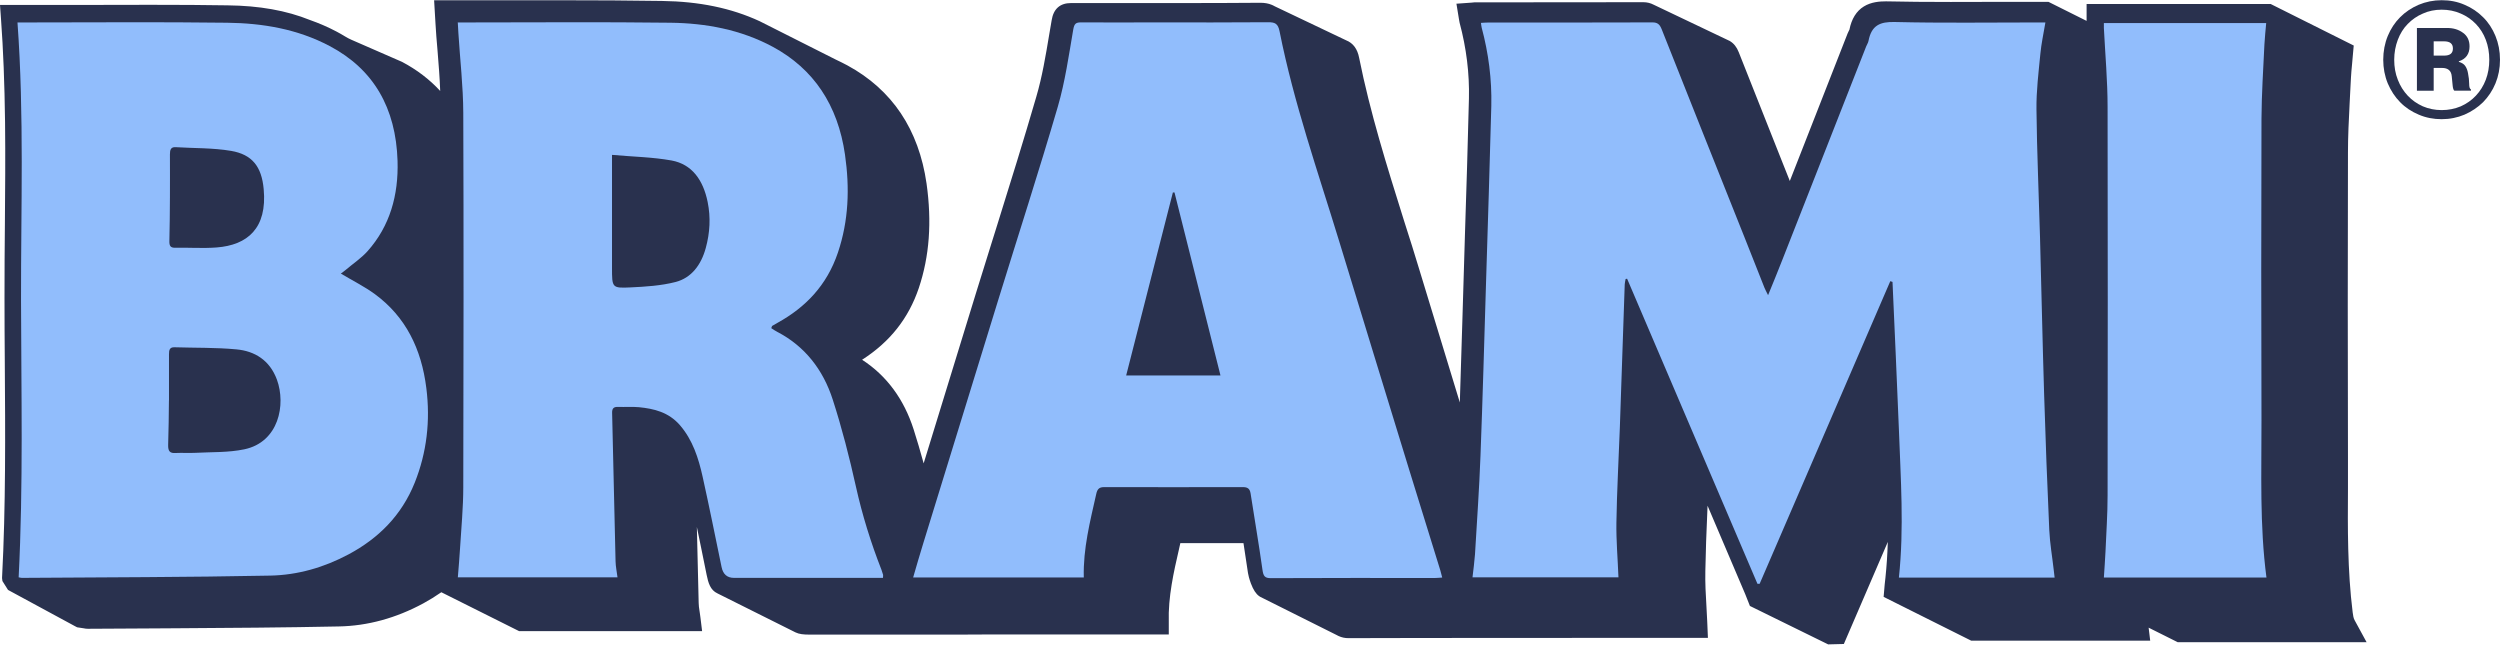 <svg xmlns="http://www.w3.org/2000/svg" fill="none" viewBox="0 0 1278 330" height="330" width="1278">
<path fill="#29314E" d="M1207.51 324.087L1203.7 317.094C1203.38 316.504 1203.15 315.866 1203.03 315.199C1202.89 314.47 1202.78 313.759 1202.69 313.081C1200 291.684 1200.15 269.359 1200.28 249.661V233.93C1200.14 182.16 1200.14 129.667 1200.28 77.906C1200.28 69.772 1200.7 61.415 1201.11 53.332C1201.16 52.263 1201.22 51.194 1201.27 50.133C1201.37 48.432 1201.45 46.713 1201.53 45.051C1201.62 43.285 1201.71 41.455 1201.81 39.691C1201.94 37.448 1202.14 35.1 1202.4 32.525V32.508L1202.4 32.491L1203.05 25.203L1203.23 23.277L1201.5 22.412L1176.49 9.906L1174.5 8.913L1172.52 7.92L1170.93 7.126L1170.54 6.928L1170.14 6.729L1168.95 6.134L1168.55 5.935L1168.16 5.737L1166.97 5.141L1166.57 4.943L1166.17 4.744L1164.98 4.149L1164.59 3.95L1164.19 3.752L1163 3.156L1162.6 2.958L1162.2 2.759L1161.41 2.362L1160.81 2.061H1066.67V10.68L1047.8 1.256L1047.2 0.958H1017.92L1015.28 0.967C1009.38 0.987 1003.27 1.006 997.21 1.006C984.457 1.006 974.233 0.91 965.036 0.703C964.699 0.697 964.37 0.692 964.052 0.692C961.04 0.692 956.596 0.961 952.808 3.295C948.99 5.643 946.506 9.65 945.417 15.206C945.386 15.263 945.343 15.342 945.284 15.447L945.216 15.569L945.159 15.697C945.083 15.872 944.983 16.076 944.878 16.292C944.754 16.547 944.629 16.808 944.507 17.086L944.484 17.137L944.464 17.188L914.954 92.513C913.709 89.385 912.466 86.257 911.222 83.132C903.871 64.653 896.271 45.542 888.855 26.714C887.839 24.102 886.37 22.236 884.371 21.02L884.249 20.946L884.119 20.883L845.368 2.416C843.695 1.548 841.954 1.125 840.048 1.125C819.031 1.182 797.651 1.182 776.977 1.182H754.97C754.139 1.182 753.283 1.182 752.262 1.341L747.622 1.673L744.526 1.894L745.028 4.96L745.765 9.469L745.77 9.509L745.779 9.548C745.83 9.812 745.87 10.062 745.909 10.325C745.972 10.731 746.037 11.148 746.145 11.599L746.153 11.638L746.165 11.678C749.622 24.59 751.221 37.601 750.918 50.354C750.356 73.912 749.599 97.709 748.933 118.164L747.543 164.569C747.129 178.028 746.706 191.814 746.261 205.744C742.277 192.684 738.289 179.599 734.396 166.82C731.404 156.997 728.409 147.17 725.411 137.341C723.131 129.783 720.658 121.885 717.859 113.213L717.369 111.65C709.017 85.021 700.384 57.487 694.795 29.57C693.924 25.015 691.695 22.006 688.173 20.622L651.629 3.21C651.07 2.872 650.506 2.631 650.015 2.427C648.368 1.749 646.476 1.42 644.227 1.42H644.199C629.835 1.562 615.224 1.562 601.093 1.562H547.55C541.876 1.562 538.529 4.529 537.605 10.379L536.36 17.648L536.34 17.775C534.573 28.376 532.747 39.337 529.743 49.512C523.456 71.173 516.619 93.081 510.008 114.268L508.741 118.329C508.139 120.249 507.538 122.172 506.934 124.094C504.339 132.372 501.654 140.934 499.067 149.365C494.104 165.53 489.051 181.964 484.164 197.857C480.231 210.65 476.19 223.794 472.174 236.865C470.47 230.646 468.774 224.906 467.044 219.495C462.05 203.954 453.202 192.004 440.704 183.904C454.937 174.792 464.443 162.759 469.695 147.25C475.14 131.003 476.431 113.519 473.646 93.792C471.681 80.072 467.268 68.014 460.53 57.946C453.777 47.856 444.589 39.612 433.225 33.447L433.211 33.438L433.197 33.43C431.195 32.372 429.167 31.357 427.162 30.412L388.367 10.858L388.324 10.836L388.279 10.816C373.804 4.129 357.497 0.748 338.434 0.487C322.647 0.238 305.331 0.122 283.942 0.122C277.978 0.122 271.498 0.13 263.546 0.147H221.92L222.096 3.15L222.635 12.282C222.876 16.386 223.202 20.705 223.633 25.48L223.707 26.396C224.24 33.004 224.79 39.782 225.028 46.492C219.58 40.587 213.075 35.622 205.608 31.674L205.514 31.626L205.418 31.583L179.614 20.319C178.553 19.854 177.47 19.284 176.398 18.626C174.966 17.75 173.477 16.902 171.971 16.105C167.74 13.876 163.196 11.899 158.46 10.229C146.388 5.365 132.611 2.912 116.355 2.731C104.927 2.546 92.38 2.461 76.871 2.461C68.635 2.461 60.334 2.484 52.309 2.507C49.067 2.515 45.84 2.524 42.627 2.532H0L0.057 3.184H0.048L0.267 6.222L0.522 9.795C1.67 25.614 2.325 42.349 2.586 62.464C2.785 80.163 2.64 97.734 2.501 114.727C2.368 126.539 2.303 138.813 2.303 152.241C2.303 164.203 2.354 172.719 2.445 184.253L2.45 185.214C2.703 221.304 2.964 258.625 1.058 295.251L1.044 295.509L1.078 295.765L1.163 296.417L1.242 297.035L1.574 297.563L3.701 300.937L4.098 301.567L4.75 301.921L38.271 320.071L38.291 320.083L38.311 320.094L39.02 320.463L39.437 320.678L39.902 320.749L42.772 321.186C43.529 321.359 44.172 321.433 44.896 321.433C50.8 321.404 56.764 321.367 62.529 321.333C68.258 321.299 74.18 321.262 80.019 321.234C83.371 321.211 86.731 321.192 90.1 321.169C117.325 320.999 145.478 320.82 173.168 320.239C187.861 319.975 202.409 316.005 216.401 308.441C219.549 306.734 222.638 304.823 225.604 302.752L264.405 322.153L264.802 322.351L265.401 322.652H358.918L358.53 319.473L358.076 315.758V315.729L358.068 315.701C358.008 315.29 357.954 314.89 357.903 314.493C357.829 313.946 357.753 313.379 357.668 312.814C357.636 312.607 357.605 312.389 357.571 312.17C357.361 310.767 357.16 309.442 357.16 308.189V308.112C356.842 296.249 356.545 283.82 356.233 269.388C356.55 270.93 356.865 272.47 357.18 273.999C357.653 276.31 358.13 278.627 358.609 280.944L361.244 293.921C362.066 297.937 363.11 301.675 366.777 303.348L406.627 323.259L406.639 323.265L406.65 323.27C408.581 324.215 410.904 324.41 413.796 324.41H490.593L502.292 324.354H597.48V318.055C597.083 305.14 600.043 292.288 602.652 280.947V280.938L602.658 280.93L603.39 277.646H635.665C636.57 283.4 637.31 288.309 637.971 292.937C638.085 293.805 638.612 295.997 639.46 298.257C640.677 301.499 642.058 303.62 643.683 304.746C643.875 304.885 644.043 304.981 644.156 305.047C644.179 305.061 644.204 305.075 644.23 305.089L644.324 305.146L644.42 305.194L676.75 321.359L677.544 321.756L678.338 322.153L679.132 322.55L679.926 322.947L680.72 323.344L681.514 323.741L682.308 324.138L683.082 324.524L683.831 324.912L683.851 324.921L683.871 324.929L684.268 325.128L684.313 325.15L684.358 325.17C685.904 325.876 687.523 326.222 689.31 326.222H689.386C710.066 326.083 868.532 326.081 870.129 326.081H873.084L872.962 323.128L872.82 319.697V319.688V319.68C872.786 318.968 872.755 318.256 872.724 317.55C872.622 315.281 872.517 312.939 872.364 310.611C871.958 303.929 871.635 297.903 871.774 291.772C871.95 282.314 872.293 272.209 872.849 259.961C872.868 259.485 872.888 259.008 872.908 258.529L892.15 303.699L894.152 308.745L894.555 309.763L895.536 310.245L933.935 329.104L934.561 329.41L935.259 329.393L940.761 329.251L942.576 329.206L943.293 327.538L965.048 277.039C964.838 283.564 964.441 289.514 963.845 295.209L963.448 298.827V298.861L963.442 298.895L963.074 303.206L962.909 305.123L964.631 305.985L1007.06 327.198L1007.65 327.499H1099.18L1098.8 324.32L1098.38 320.863L1098.74 321.044L1099.14 321.243L1099.54 321.441L1099.94 321.64L1100.33 321.838L1100.73 322.037L1101.13 322.235L1101.52 322.434L1101.92 322.632L1102.32 322.831L1102.72 323.029L1103.11 323.228L1103.51 323.426L1103.91 323.625L1104.3 323.823L1104.7 324.022L1105.1 324.22L1105.49 324.419L1105.89 324.617L1106.29 324.816L1106.69 325.014L1107.08 325.213L1107.48 325.411L1108.27 325.808L1109.07 326.205L1110.26 326.801L1111.05 327.198L1111.85 327.595L1112.64 327.992L1113.24 328.293H1209.8L1207.52 324.101L1207.51 324.087Z"></path>
<path fill="#91BDFC" d="M898.396 298.416C876.219 246.461 853.985 194.45 831.78 142.496C831.496 142.496 831.269 142.581 831.014 142.638C830.844 143.545 830.617 144.453 830.56 145.389C829.709 169.778 828.915 194.224 828.064 218.613C827.469 234.806 826.561 250.971 826.306 267.164C826.164 276.352 826.987 285.597 827.355 295.126H752.742C753.196 291.156 753.735 287.242 754.018 283.357C755.011 266.568 756.202 249.779 756.826 232.991C757.96 203.213 758.783 173.379 759.69 143.574C760.598 113.74 761.59 83.963 762.356 54.157C762.668 40.573 760.938 27.216 757.45 14.199C757.28 13.518 757.223 12.752 757.053 11.703C758.272 11.618 759.322 11.533 760.371 11.533C788.503 11.533 816.579 11.533 844.711 11.448C847.207 11.448 848.398 12.355 849.391 14.794C863.514 50.47 877.75 86.09 891.958 121.737C895.304 130.188 898.679 138.696 902.026 147.175C902.423 148.168 902.99 149.132 903.841 150.891C906.478 144.425 908.832 138.753 911.044 133.053C925.394 96.611 939.687 60.197 953.98 23.756C954.348 22.791 954.972 21.941 955.171 20.948C956.702 12.837 961.211 11.079 968.557 11.249C992.775 11.845 1017.02 11.476 1041.24 11.476H1045.61C1044.64 17.262 1043.51 22.395 1043.03 27.556C1042.12 36.971 1040.93 46.472 1041.04 55.944C1041.27 77.809 1042.26 99.617 1042.86 121.482C1043.6 148.225 1044.13 174.939 1044.96 201.682C1045.67 224.823 1046.54 247.936 1047.59 271.021C1047.91 277.798 1049.1 284.52 1049.86 291.295C1050 292.514 1050.15 293.734 1050.32 295.265H970.712C973.434 269.912 971.619 244.7 970.712 219.461C969.748 194.334 968.528 169.236 967.45 144.11C967.082 143.968 966.713 143.883 966.316 143.741C944.026 195.298 921.792 246.884 899.53 298.438H898.396H898.452L898.396 298.41V298.416Z"></path>
<path fill="#91BDFC" d="M8.938 11.48H12.738C47.223 11.48 81.651 11.168 116.164 11.621C134.229 11.848 152.01 14.798 168.515 23.532C190.976 35.387 202.376 55.125 203.227 82.236C203.766 99.791 199.314 115.558 187.941 128.348C184.709 131.978 180.596 134.673 176.91 137.82C176.059 138.558 175.095 139.21 174.244 139.862C180.313 143.492 186.325 146.47 191.713 150.412C207.283 161.869 215.45 178.232 217.946 198.424C220.044 215.156 218.173 231.293 212.047 246.663C205.241 263.679 193.301 275.278 178.299 283.332C165.651 290.11 152.124 293.964 138.228 294.248C95.887 295.098 53.547 295.098 11.206 295.41C10.752 295.41 10.299 295.268 9.533 295.127C11.944 247.823 10.838 200.577 10.752 153.387C10.667 106.31 12.397 59.149 8.938 11.505V11.477V11.48ZM86.358 204.692C86.358 212.292 86.132 219.864 85.961 227.464C85.876 230.782 86.954 231.775 89.818 231.576C93.08 231.406 96.398 231.661 99.716 231.491C108.167 231.037 116.731 231.406 124.955 229.676C142.51 225.961 146.225 206.904 141.574 194.114C137.887 184.074 130.145 179.452 120.872 178.601C110.35 177.609 99.716 177.864 89.194 177.523C86.642 177.438 86.387 179.026 86.387 181.182V204.72L86.358 204.692ZM86.869 100.953C86.869 108.412 86.727 115.842 86.585 123.3C86.529 125.824 87.266 126.704 89.591 126.647C96.624 126.505 103.743 127.044 110.747 126.505C126.487 125.286 136.668 116.721 134.796 96.671C133.747 85.072 128.841 78.975 118.149 77.132C108.791 75.543 99.234 75.827 89.733 75.231C87.238 75.09 86.869 76.734 86.869 78.947C86.926 86.291 86.869 93.608 86.869 100.897V100.953Z"></path>
<path fill="#91BDFC" d="M233.906 11.478H237.905C272.844 11.478 307.782 11.166 342.721 11.62C360.814 11.847 378.652 15.108 395.044 23.928C415.916 35.187 428.338 53.705 431.968 79.087C434.407 96.159 433.868 112.749 428.338 129.141C422.666 145.93 411.776 157.103 397.54 164.987C396.575 165.498 395.668 166.036 394.732 166.604C394.59 166.689 394.562 167.057 394.278 167.766C395.271 168.39 396.263 169.128 397.369 169.666C411.265 176.898 420.737 188.809 425.729 204.378C430.408 218.87 434.208 233.702 437.526 248.647C440.787 263.309 445.183 277.432 450.6 291.268C450.912 292.091 451.195 292.942 451.422 293.792C451.507 294.161 451.422 294.53 451.365 295.409H375.221C371.741 295.409 369.625 293.565 368.868 289.879C365.692 274.482 362.601 259.112 359.198 243.769C357.071 234.127 354.065 224.854 347.57 217.338C341.757 210.674 334.327 208.916 326.528 208.15C323.04 207.838 319.495 208.15 315.95 208.008C313.965 207.952 312.859 208.547 312.915 210.986C313.511 236.282 314.05 261.579 314.674 286.932C314.73 289.57 315.297 292.179 315.666 295.128H234.048C234.445 290.052 234.899 285.117 235.182 280.183C235.806 269.832 236.827 259.395 236.827 249.044C236.969 185.264 237.054 121.456 236.827 57.704C236.771 44.12 235.182 30.536 234.332 16.98C234.247 15.363 234.161 13.69 234.02 11.421H233.935L233.906 11.478ZM312.859 79.229V136.883C312.859 147.064 312.859 147.376 322.302 146.922C330.016 146.554 337.815 146.072 345.302 144.171C353.327 142.101 358.375 135.607 360.786 126.787C362.913 119.017 363.367 111.218 361.75 103.249C359.481 92.104 353.809 83.965 343.288 82.036C333.533 80.278 323.493 80.136 312.944 79.172L312.887 79.229H312.859Z"></path>
<path fill="#91BDFC" d="M553.973 295.211H466.797C468.555 289.199 470.143 283.615 471.873 278.057C484.663 236.454 497.482 194.907 510.3 153.333C520.453 120.436 531.087 87.624 540.758 54.529C544.473 41.767 546.373 28.325 548.642 15.109C549.181 11.933 550.145 11.451 552.64 11.451C565.487 11.536 578.277 11.451 591.124 11.451C610.182 11.451 629.239 11.536 648.296 11.366C651.7 11.366 653.344 11.961 654.139 16.13C661.455 52.827 673.735 87.823 684.596 123.357C696.479 162.181 708.333 201.033 720.272 239.8C725.576 257.099 730.992 274.285 736.295 291.581C736.607 292.659 736.834 293.765 737.26 295.24C735.842 295.325 734.707 295.467 733.63 295.467C705.639 295.467 677.62 295.41 649.629 295.552C646.538 295.552 645.829 294.502 645.375 291.298C643.56 278.255 641.292 265.267 639.307 252.278C638.91 249.641 637.577 249.017 635.365 249.017C611.713 249.017 588.09 249.102 564.381 249.017C561.829 249.017 560.921 250.095 560.383 252.59C557.263 266.543 553.661 280.382 554.03 295.186L553.973 295.243V295.214V295.211ZM623.907 191.93C615.967 160.394 608.196 129.369 600.398 98.372H599.575C591.635 129.426 583.751 160.479 575.697 191.93H623.936H623.879H623.907Z"></path>
<path fill="#91BDFC" d="M1158.59 295.239H1075.5C1075.78 290.759 1076.12 286.451 1076.32 282.169C1076.72 272.526 1077.4 262.941 1077.4 253.299C1077.49 187.08 1077.54 120.861 1077.4 54.699C1077.4 41.256 1076.18 27.757 1075.5 14.315V11.791H1158.48C1158.17 15.648 1157.74 19.164 1157.57 22.738C1156.98 35.414 1156.13 48.119 1156.07 60.852C1155.9 112.268 1155.93 163.683 1156.07 215.127C1156.13 241.7 1155.08 268.301 1158.62 295.324L1158.56 295.239H1158.59Z"></path>
<path fill="#29314E" d="M1248.19 60.924C1244.03 60.924 1240.14 60.194 1236.45 58.602C1232.82 57.077 1229.59 54.955 1226.95 52.236C1224.31 49.583 1222.2 46.333 1220.62 42.619C1219.1 38.906 1218.31 34.86 1218.31 30.549C1218.31 26.238 1219.1 22.127 1220.62 18.413C1222.14 14.699 1224.25 11.515 1226.95 8.796C1229.59 6.143 1232.76 4.021 1236.45 2.43C1240.08 0.904 1244.03 0.108 1248.19 0.108C1252.34 0.108 1256.23 0.838 1259.86 2.43C1263.49 3.955 1266.65 6.077 1269.36 8.796C1272.06 11.449 1274.17 14.699 1275.69 18.413C1277.21 22.127 1278 26.172 1278 30.549C1278 34.926 1277.21 38.906 1275.69 42.619C1274.17 46.333 1272 49.517 1269.36 52.236C1266.65 54.889 1263.49 57.011 1259.86 58.602C1256.23 60.128 1252.34 60.924 1248.19 60.924ZM1248.19 56.281C1251.68 56.281 1254.91 55.618 1257.95 54.358C1260.92 53.032 1263.49 51.241 1265.66 48.92C1267.84 46.599 1269.56 43.879 1270.74 40.762C1271.93 37.645 1272.52 34.197 1272.52 30.549C1272.52 26.902 1271.93 23.453 1270.74 20.336C1269.56 17.219 1267.84 14.5 1265.66 12.245C1263.49 9.99 1260.92 8.199 1257.95 6.939C1254.98 5.613 1251.68 4.95 1248.19 4.95C1244.69 4.95 1241.46 5.613 1238.56 6.939C1235.59 8.199 1233.02 9.99 1230.84 12.245C1228.6 14.5 1226.95 17.219 1225.76 20.336C1224.58 23.453 1223.92 26.902 1223.92 30.549C1223.92 34.197 1224.51 37.645 1225.76 40.762C1226.95 43.879 1228.67 46.599 1230.84 48.92C1233.02 51.241 1235.59 53.032 1238.56 54.358C1241.53 55.618 1244.76 56.281 1248.19 56.281ZM1235.46 14.301H1250.96C1254.12 14.301 1256.83 15.097 1259.07 16.755C1261.31 18.346 1262.43 20.668 1262.43 23.718C1262.43 27.565 1260.59 30.151 1256.96 31.345V31.61C1258.48 32.075 1259.53 32.738 1260.19 33.666C1260.85 34.595 1261.38 35.855 1261.64 37.38C1262.04 39.37 1262.24 41.227 1262.24 42.818C1262.24 44.476 1262.5 45.405 1263.16 45.736V46.333H1254.65C1254.26 46.068 1253.93 45.206 1253.79 43.681C1253.66 42.155 1253.46 40.563 1253.33 38.972C1253.07 36.12 1251.42 34.727 1248.32 34.727H1244.1V46.4H1235.53V14.301H1235.46ZM1244.1 28.427H1249.44C1252.47 28.427 1253.93 27.233 1253.93 24.779C1253.93 22.326 1252.41 21.132 1249.44 21.132H1244.1V28.427Z"></path>
</svg>
